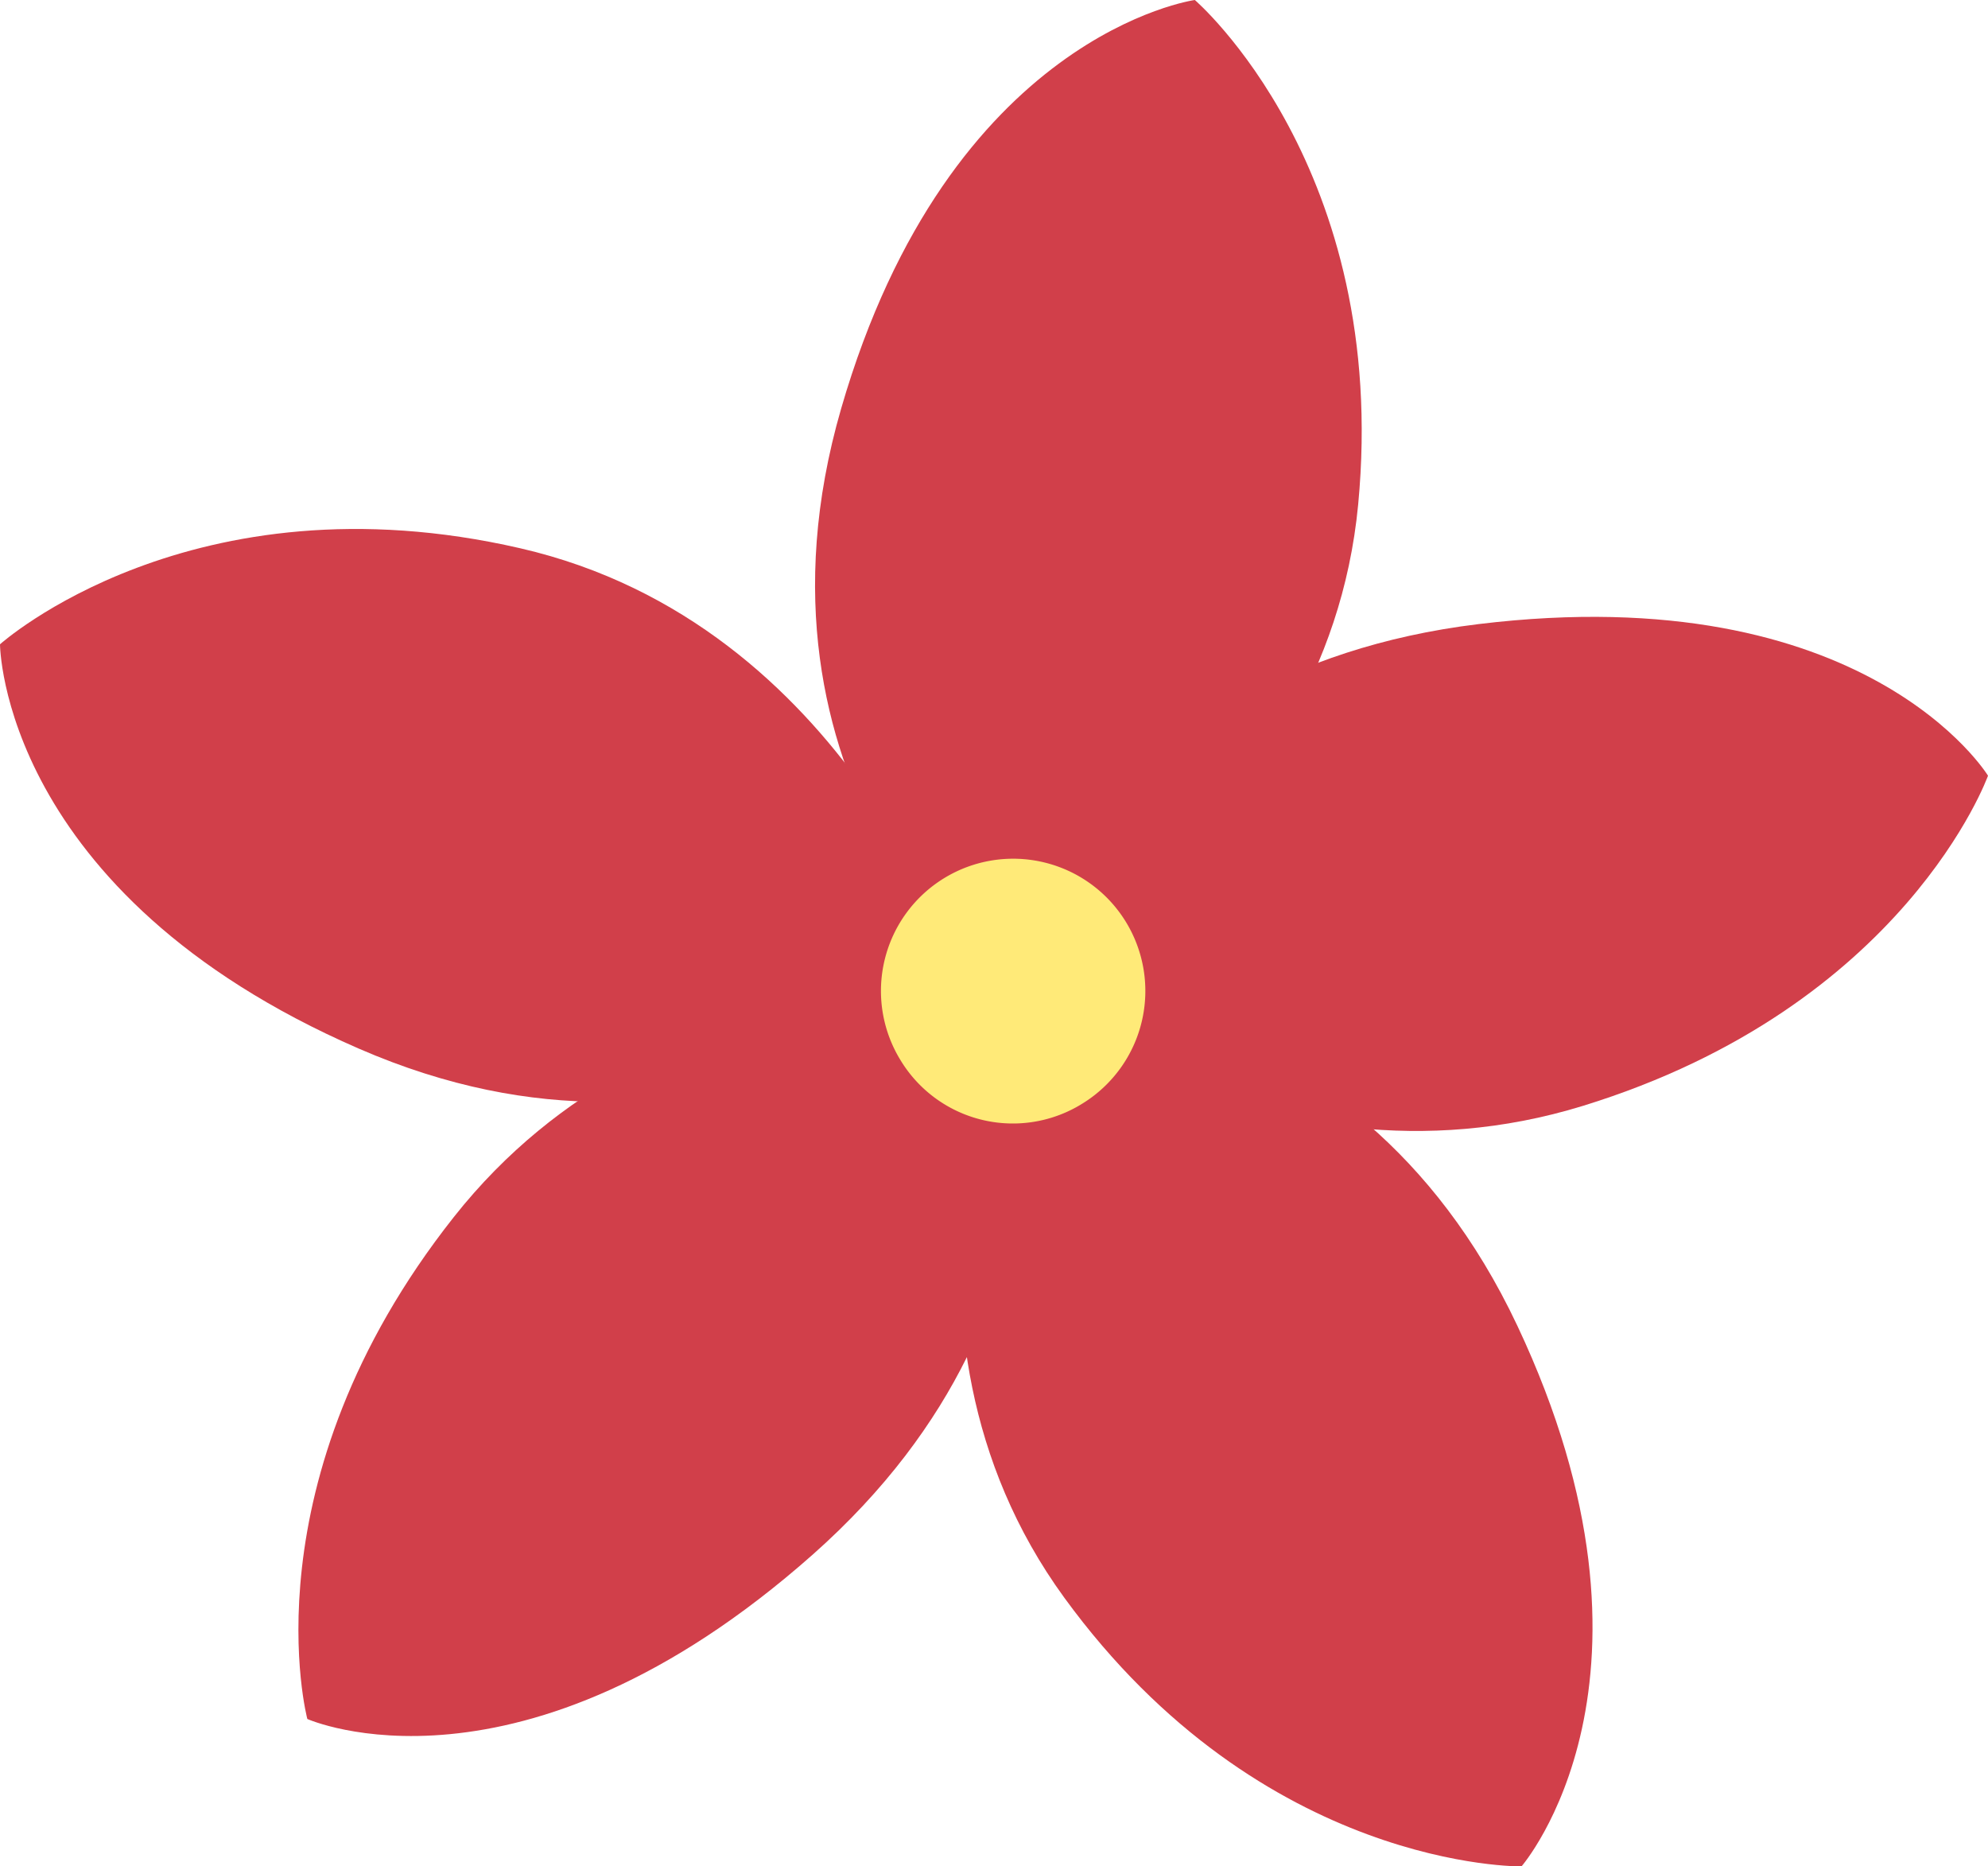 <?xml version="1.0" encoding="UTF-8"?>
<svg xmlns="http://www.w3.org/2000/svg" viewBox="0 0 236.1 221.6">
  <defs>
    <style>.a{fill:#d13f4a;}.b{fill:#ffea78;}</style>
  </defs>
  <path class="a" d="M149.2,141.5s40.2-2.4,60,39.6.5,64.2.5,64.2-30.7.5-54.3-31.9-6.2-71.9-6.2-71.9" transform="translate(-29 -23.7)"></path>
  <path class="a" d="M147.5,141.6S116,116.7,128.9,72.2s42-48.5,42-48.5,23.2,19.9,19.4,59.9-42.8,58-42.8,58" transform="translate(-29 -23.7)"></path>
  <path class="a" d="M147.4,139.8s11.1-36.4,57.2-42,60.5,18,60.5,18S255.3,143.2,217,155s-69.6-15.2-69.6-15.2" transform="translate(-29 -23.7)"></path>
  <path class="a" d="M142.8,138.7s-28.7,28-71.2,9.5-42.6-48-42.6-48S51.7,79.8,90.8,88.8s52,49.9,52,49.9" transform="translate(-29 -23.7)"></path>
  <path class="a" d="M148.9,141.2s11.4,36.3-23.4,67.1-60,19.5-60,19.5S58,199.7,82.9,168.2s66-27,66-27" transform="translate(-29 -23.7)"></path>
  <path class="b" d="M135.9,149.5a15.7,15.7,0,1,1,21.7,5.2A15.6,15.6,0,0,1,135.9,149.5Z" transform="translate(-29 -23.7)"></path>
</svg>
